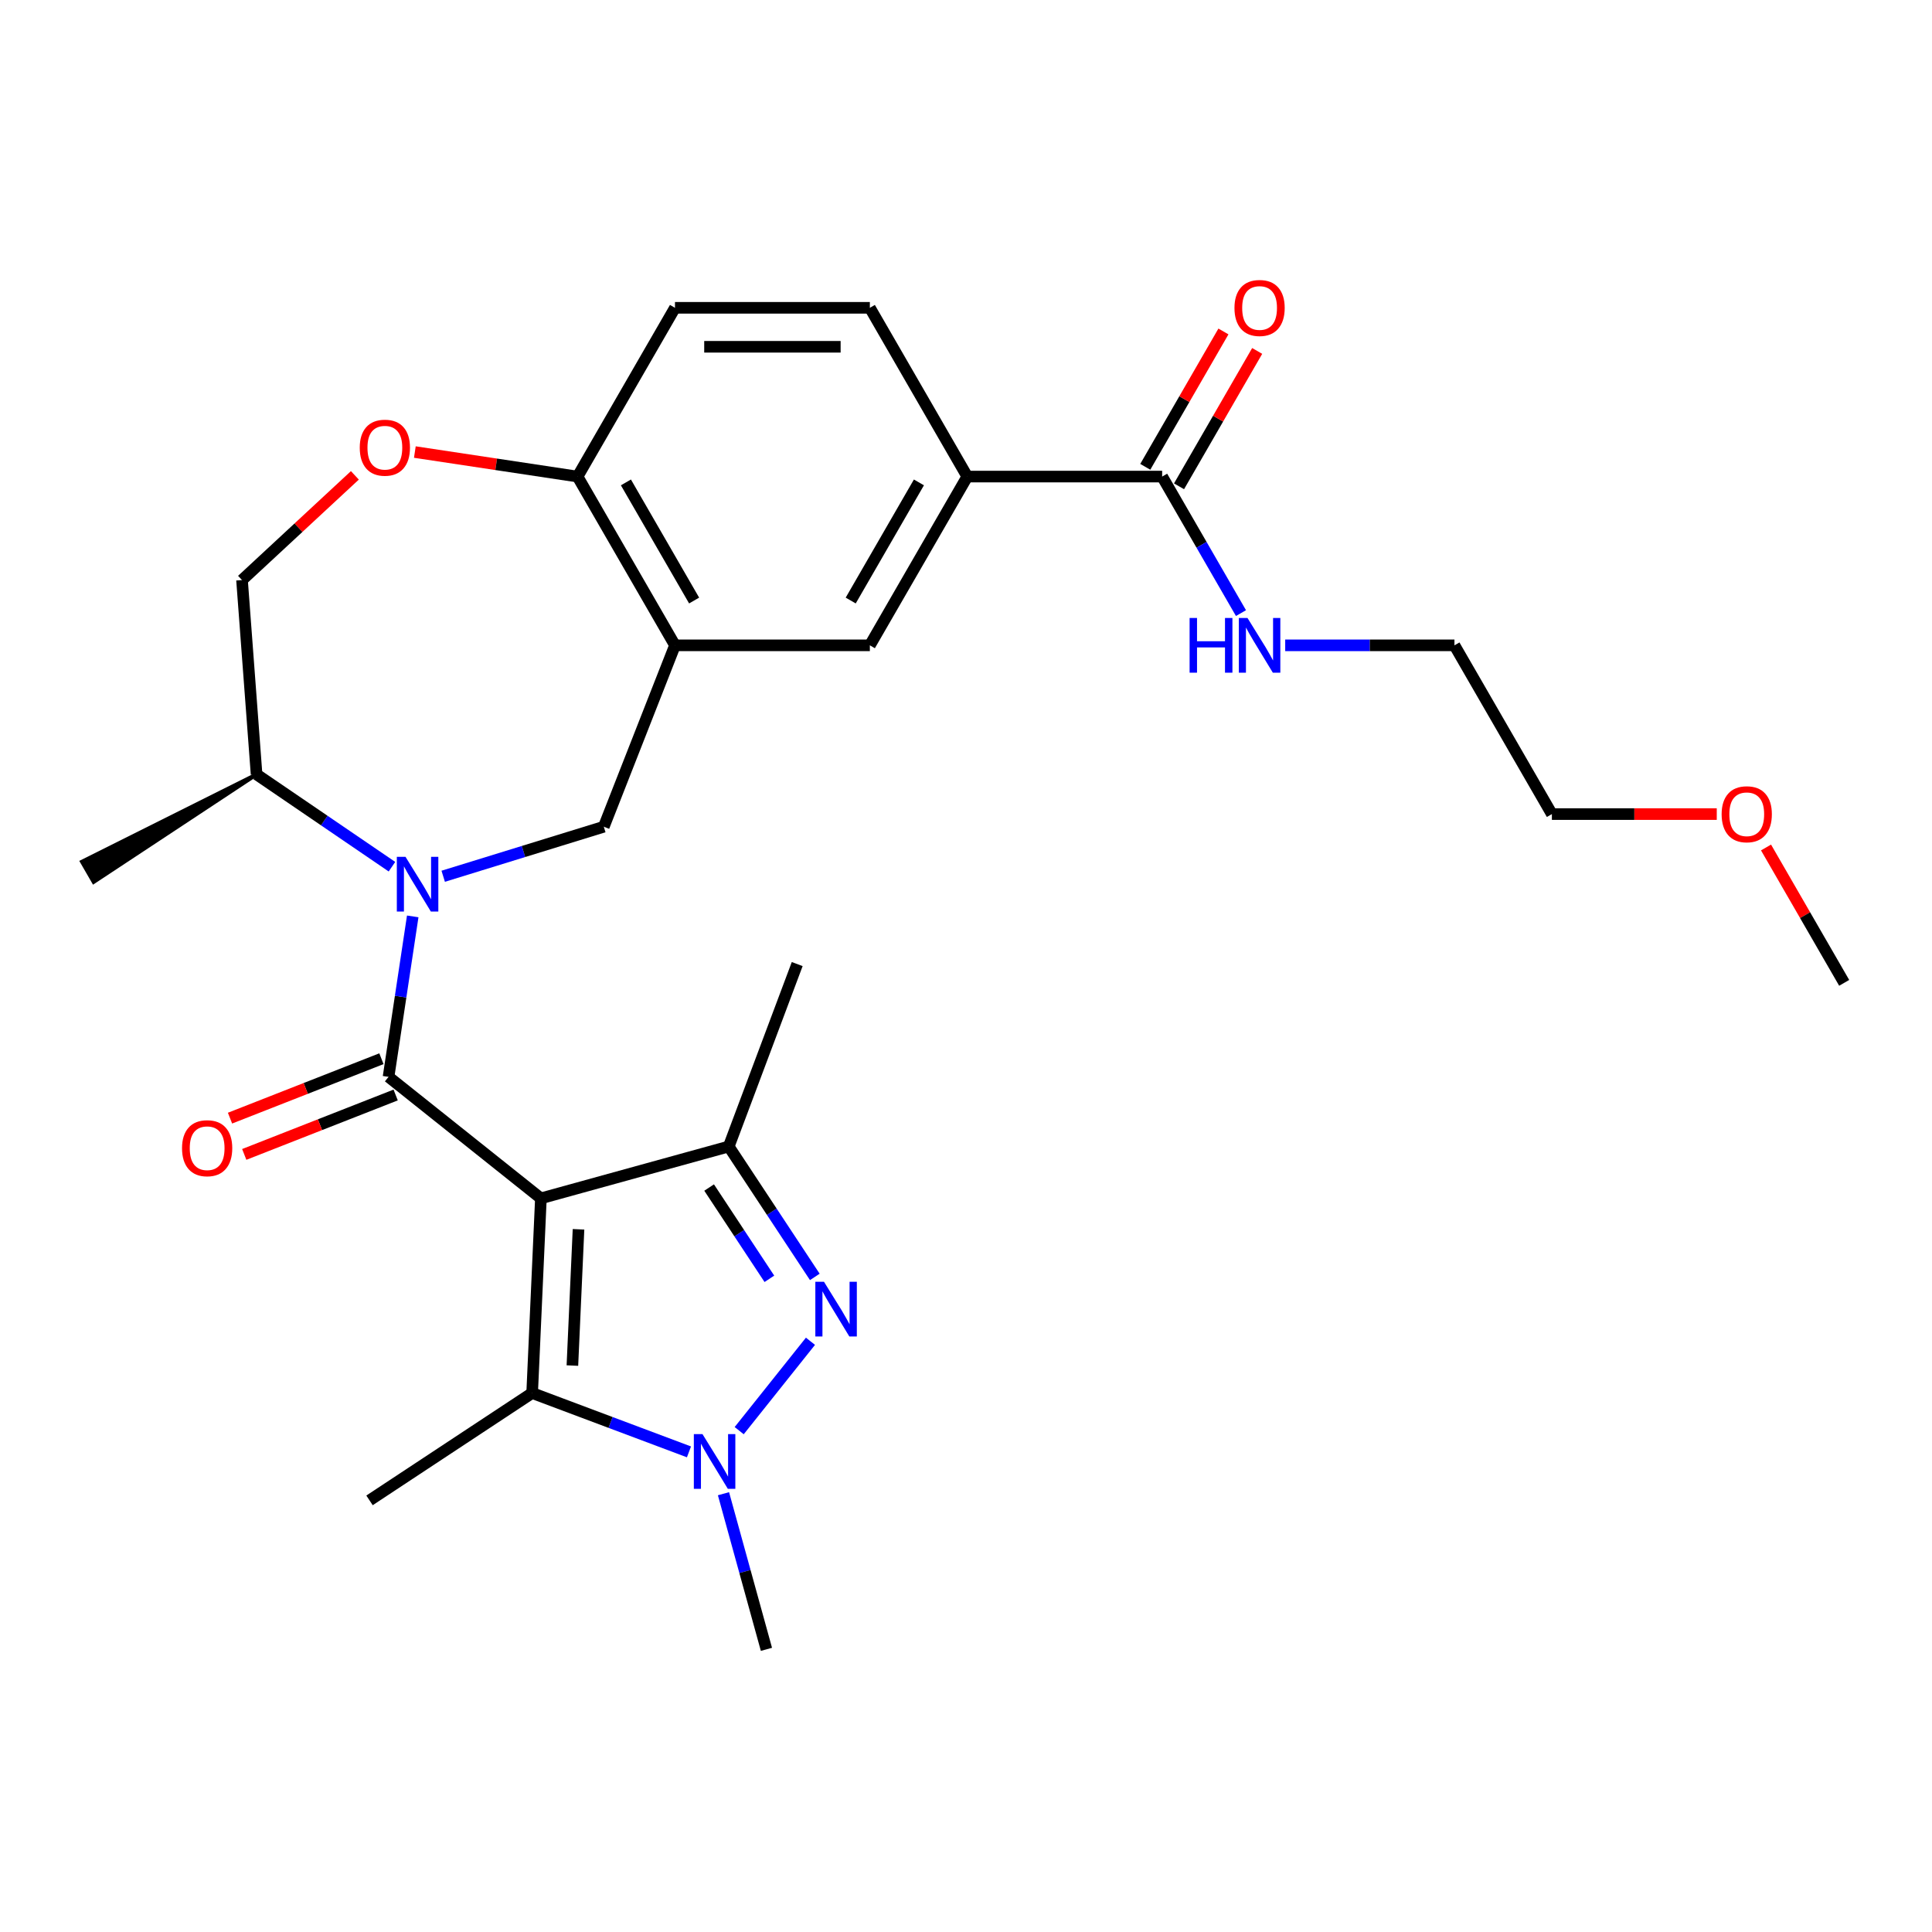 <?xml version='1.0' encoding='iso-8859-1'?>
<svg version='1.1' baseProfile='full'
              xmlns='http://www.w3.org/2000/svg'
                      xmlns:rdkit='http://www.rdkit.org/xml'
                      xmlns:xlink='http://www.w3.org/1999/xlink'
                  xml:space='preserve'
width='1000px' height='1000px' viewBox='0 0 1000 1000'>
<!-- END OF HEADER -->
<rect style='opacity:1.0;fill:#FFFFFF;stroke:none' width='1000' height='1000' x='0' y='0'> </rect>
<path class='bond-0' d='M 279.965,620.265 L 201.108,557.379' style='fill:none;fill-rule:evenodd;stroke:#000000;stroke-width:6px;stroke-linecap:butt;stroke-linejoin:miter;stroke-opacity:1' />
<path class='bond-4' d='M 279.965,620.265 L 377.193,593.432' style='fill:none;fill-rule:evenodd;stroke:#000000;stroke-width:6px;stroke-linecap:butt;stroke-linejoin:miter;stroke-opacity:1' />
<path class='bond-5' d='M 279.965,620.265 L 275.44,721.026' style='fill:none;fill-rule:evenodd;stroke:#000000;stroke-width:6px;stroke-linecap:butt;stroke-linejoin:miter;stroke-opacity:1' />
<path class='bond-5' d='M 299.438,636.284 L 296.271,706.817' style='fill:none;fill-rule:evenodd;stroke:#000000;stroke-width:6px;stroke-linecap:butt;stroke-linejoin:miter;stroke-opacity:1' />
<path class='bond-1' d='M 201.108,557.379 L 207.367,515.851' style='fill:none;fill-rule:evenodd;stroke:#000000;stroke-width:6px;stroke-linecap:butt;stroke-linejoin:miter;stroke-opacity:1' />
<path class='bond-1' d='M 207.367,515.851 L 213.626,474.324' style='fill:none;fill-rule:evenodd;stroke:#0000FF;stroke-width:6px;stroke-linecap:butt;stroke-linejoin:miter;stroke-opacity:1' />
<path class='bond-13' d='M 197.423,547.99 L 158.238,563.368' style='fill:none;fill-rule:evenodd;stroke:#000000;stroke-width:6px;stroke-linecap:butt;stroke-linejoin:miter;stroke-opacity:1' />
<path class='bond-13' d='M 158.238,563.368 L 119.054,578.747' style='fill:none;fill-rule:evenodd;stroke:#FF0000;stroke-width:6px;stroke-linecap:butt;stroke-linejoin:miter;stroke-opacity:1' />
<path class='bond-13' d='M 204.793,566.768 L 165.608,582.146' style='fill:none;fill-rule:evenodd;stroke:#000000;stroke-width:6px;stroke-linecap:butt;stroke-linejoin:miter;stroke-opacity:1' />
<path class='bond-13' d='M 165.608,582.146 L 126.424,597.525' style='fill:none;fill-rule:evenodd;stroke:#FF0000;stroke-width:6px;stroke-linecap:butt;stroke-linejoin:miter;stroke-opacity:1' />
<path class='bond-6' d='M 229.402,453.552 L 270.962,440.732' style='fill:none;fill-rule:evenodd;stroke:#0000FF;stroke-width:6px;stroke-linecap:butt;stroke-linejoin:miter;stroke-opacity:1' />
<path class='bond-6' d='M 270.962,440.732 L 312.522,427.913' style='fill:none;fill-rule:evenodd;stroke:#000000;stroke-width:6px;stroke-linecap:butt;stroke-linejoin:miter;stroke-opacity:1' />
<path class='bond-14' d='M 202.879,448.601 L 167.841,424.713' style='fill:none;fill-rule:evenodd;stroke:#0000FF;stroke-width:6px;stroke-linecap:butt;stroke-linejoin:miter;stroke-opacity:1' />
<path class='bond-14' d='M 167.841,424.713 L 132.804,400.825' style='fill:none;fill-rule:evenodd;stroke:#000000;stroke-width:6px;stroke-linecap:butt;stroke-linejoin:miter;stroke-opacity:1' />
<path class='bond-2' d='M 421.746,660.928 L 399.469,627.18' style='fill:none;fill-rule:evenodd;stroke:#0000FF;stroke-width:6px;stroke-linecap:butt;stroke-linejoin:miter;stroke-opacity:1' />
<path class='bond-2' d='M 399.469,627.18 L 377.193,593.432' style='fill:none;fill-rule:evenodd;stroke:#000000;stroke-width:6px;stroke-linecap:butt;stroke-linejoin:miter;stroke-opacity:1' />
<path class='bond-2' d='M 398.228,661.916 L 382.634,638.293' style='fill:none;fill-rule:evenodd;stroke:#0000FF;stroke-width:6px;stroke-linecap:butt;stroke-linejoin:miter;stroke-opacity:1' />
<path class='bond-2' d='M 382.634,638.293 L 367.04,614.669' style='fill:none;fill-rule:evenodd;stroke:#000000;stroke-width:6px;stroke-linecap:butt;stroke-linejoin:miter;stroke-opacity:1' />
<path class='bond-28' d='M 419.496,694.239 L 382.601,740.504' style='fill:none;fill-rule:evenodd;stroke:#0000FF;stroke-width:6px;stroke-linecap:butt;stroke-linejoin:miter;stroke-opacity:1' />
<path class='bond-3' d='M 356.609,751.489 L 316.025,736.258' style='fill:none;fill-rule:evenodd;stroke:#0000FF;stroke-width:6px;stroke-linecap:butt;stroke-linejoin:miter;stroke-opacity:1' />
<path class='bond-3' d='M 316.025,736.258 L 275.44,721.026' style='fill:none;fill-rule:evenodd;stroke:#000000;stroke-width:6px;stroke-linecap:butt;stroke-linejoin:miter;stroke-opacity:1' />
<path class='bond-20' d='M 374.475,773.148 L 385.589,813.421' style='fill:none;fill-rule:evenodd;stroke:#0000FF;stroke-width:6px;stroke-linecap:butt;stroke-linejoin:miter;stroke-opacity:1' />
<path class='bond-20' d='M 385.589,813.421 L 396.704,853.694' style='fill:none;fill-rule:evenodd;stroke:#000000;stroke-width:6px;stroke-linecap:butt;stroke-linejoin:miter;stroke-opacity:1' />
<path class='bond-21' d='M 377.193,593.432 L 412.633,499.001' style='fill:none;fill-rule:evenodd;stroke:#000000;stroke-width:6px;stroke-linecap:butt;stroke-linejoin:miter;stroke-opacity:1' />
<path class='bond-22' d='M 275.44,721.026 L 191.263,776.591' style='fill:none;fill-rule:evenodd;stroke:#000000;stroke-width:6px;stroke-linecap:butt;stroke-linejoin:miter;stroke-opacity:1' />
<path class='bond-7' d='M 312.522,427.913 L 349.371,334.023' style='fill:none;fill-rule:evenodd;stroke:#000000;stroke-width:6px;stroke-linecap:butt;stroke-linejoin:miter;stroke-opacity:1' />
<path class='bond-11' d='M 349.371,334.023 L 450.233,334.023' style='fill:none;fill-rule:evenodd;stroke:#000000;stroke-width:6px;stroke-linecap:butt;stroke-linejoin:miter;stroke-opacity:1' />
<path class='bond-12' d='M 349.371,334.023 L 298.94,246.673' style='fill:none;fill-rule:evenodd;stroke:#000000;stroke-width:6px;stroke-linecap:butt;stroke-linejoin:miter;stroke-opacity:1' />
<path class='bond-12' d='M 359.276,310.834 L 323.974,249.69' style='fill:none;fill-rule:evenodd;stroke:#000000;stroke-width:6px;stroke-linecap:butt;stroke-linejoin:miter;stroke-opacity:1' />
<path class='bond-8' d='M 601.527,246.673 L 500.665,246.673' style='fill:none;fill-rule:evenodd;stroke:#000000;stroke-width:6px;stroke-linecap:butt;stroke-linejoin:miter;stroke-opacity:1' />
<path class='bond-16' d='M 610.262,251.716 L 630.489,216.683' style='fill:none;fill-rule:evenodd;stroke:#000000;stroke-width:6px;stroke-linecap:butt;stroke-linejoin:miter;stroke-opacity:1' />
<path class='bond-16' d='M 630.489,216.683 L 650.716,181.649' style='fill:none;fill-rule:evenodd;stroke:#FF0000;stroke-width:6px;stroke-linecap:butt;stroke-linejoin:miter;stroke-opacity:1' />
<path class='bond-16' d='M 592.792,241.63 L 613.019,206.596' style='fill:none;fill-rule:evenodd;stroke:#000000;stroke-width:6px;stroke-linecap:butt;stroke-linejoin:miter;stroke-opacity:1' />
<path class='bond-16' d='M 613.019,206.596 L 633.246,171.562' style='fill:none;fill-rule:evenodd;stroke:#FF0000;stroke-width:6px;stroke-linecap:butt;stroke-linejoin:miter;stroke-opacity:1' />
<path class='bond-19' d='M 601.527,246.673 L 621.927,282.007' style='fill:none;fill-rule:evenodd;stroke:#000000;stroke-width:6px;stroke-linecap:butt;stroke-linejoin:miter;stroke-opacity:1' />
<path class='bond-19' d='M 621.927,282.007 L 642.327,317.341' style='fill:none;fill-rule:evenodd;stroke:#0000FF;stroke-width:6px;stroke-linecap:butt;stroke-linejoin:miter;stroke-opacity:1' />
<path class='bond-9' d='M 183.682,246.043 L 154.474,273.143' style='fill:none;fill-rule:evenodd;stroke:#FF0000;stroke-width:6px;stroke-linecap:butt;stroke-linejoin:miter;stroke-opacity:1' />
<path class='bond-9' d='M 154.474,273.143 L 125.267,300.244' style='fill:none;fill-rule:evenodd;stroke:#000000;stroke-width:6px;stroke-linecap:butt;stroke-linejoin:miter;stroke-opacity:1' />
<path class='bond-29' d='M 214.725,233.98 L 256.833,240.327' style='fill:none;fill-rule:evenodd;stroke:#FF0000;stroke-width:6px;stroke-linecap:butt;stroke-linejoin:miter;stroke-opacity:1' />
<path class='bond-29' d='M 256.833,240.327 L 298.94,246.673' style='fill:none;fill-rule:evenodd;stroke:#000000;stroke-width:6px;stroke-linecap:butt;stroke-linejoin:miter;stroke-opacity:1' />
<path class='bond-10' d='M 500.665,246.673 L 450.233,334.023' style='fill:none;fill-rule:evenodd;stroke:#000000;stroke-width:6px;stroke-linecap:butt;stroke-linejoin:miter;stroke-opacity:1' />
<path class='bond-10' d='M 475.63,249.69 L 440.328,310.834' style='fill:none;fill-rule:evenodd;stroke:#000000;stroke-width:6px;stroke-linecap:butt;stroke-linejoin:miter;stroke-opacity:1' />
<path class='bond-30' d='M 500.665,246.673 L 450.233,159.324' style='fill:none;fill-rule:evenodd;stroke:#000000;stroke-width:6px;stroke-linecap:butt;stroke-linejoin:miter;stroke-opacity:1' />
<path class='bond-18' d='M 298.94,246.673 L 349.371,159.324' style='fill:none;fill-rule:evenodd;stroke:#000000;stroke-width:6px;stroke-linecap:butt;stroke-linejoin:miter;stroke-opacity:1' />
<path class='bond-15' d='M 132.804,400.825 L 125.267,300.244' style='fill:none;fill-rule:evenodd;stroke:#000000;stroke-width:6px;stroke-linecap:butt;stroke-linejoin:miter;stroke-opacity:1' />
<path class='bond-24' d='M 132.804,400.825 L 42.429,446.015 L 48.48,456.497 Z' style='fill:#000000;fill-rule:evenodd;fill-opacity:1;stroke:#000000;stroke-width:2px;stroke-linecap:butt;stroke-linejoin:miter;stroke-opacity:1;' />
<path class='bond-17' d='M 450.233,159.324 L 349.371,159.324' style='fill:none;fill-rule:evenodd;stroke:#000000;stroke-width:6px;stroke-linecap:butt;stroke-linejoin:miter;stroke-opacity:1' />
<path class='bond-17' d='M 435.104,179.496 L 364.5,179.496' style='fill:none;fill-rule:evenodd;stroke:#000000;stroke-width:6px;stroke-linecap:butt;stroke-linejoin:miter;stroke-opacity:1' />
<path class='bond-25' d='M 665.22,334.023 L 709.02,334.023' style='fill:none;fill-rule:evenodd;stroke:#0000FF;stroke-width:6px;stroke-linecap:butt;stroke-linejoin:miter;stroke-opacity:1' />
<path class='bond-25' d='M 709.02,334.023 L 752.821,334.023' style='fill:none;fill-rule:evenodd;stroke:#000000;stroke-width:6px;stroke-linecap:butt;stroke-linejoin:miter;stroke-opacity:1' />
<path class='bond-23' d='M 888.593,421.372 L 845.922,421.372' style='fill:none;fill-rule:evenodd;stroke:#FF0000;stroke-width:6px;stroke-linecap:butt;stroke-linejoin:miter;stroke-opacity:1' />
<path class='bond-23' d='M 845.922,421.372 L 803.252,421.372' style='fill:none;fill-rule:evenodd;stroke:#000000;stroke-width:6px;stroke-linecap:butt;stroke-linejoin:miter;stroke-opacity:1' />
<path class='bond-27' d='M 914.092,438.654 L 934.319,473.688' style='fill:none;fill-rule:evenodd;stroke:#FF0000;stroke-width:6px;stroke-linecap:butt;stroke-linejoin:miter;stroke-opacity:1' />
<path class='bond-27' d='M 934.319,473.688 L 954.545,508.722' style='fill:none;fill-rule:evenodd;stroke:#000000;stroke-width:6px;stroke-linecap:butt;stroke-linejoin:miter;stroke-opacity:1' />
<path class='bond-26' d='M 752.821,334.023 L 803.252,421.372' style='fill:none;fill-rule:evenodd;stroke:#000000;stroke-width:6px;stroke-linecap:butt;stroke-linejoin:miter;stroke-opacity:1' />
<path  class='atom-2' d='M 209.88 443.483
L 219.16 458.483
Q 220.08 459.963, 221.56 462.643
Q 223.04 465.323, 223.12 465.483
L 223.12 443.483
L 226.88 443.483
L 226.88 471.803
L 223 471.803
L 213.04 455.403
Q 211.88 453.483, 210.64 451.283
Q 209.44 449.083, 209.08 448.403
L 209.08 471.803
L 205.4 471.803
L 205.4 443.483
L 209.88 443.483
' fill='#0000FF'/>
<path  class='atom-3' d='M 426.497 663.449
L 435.777 678.449
Q 436.697 679.929, 438.177 682.609
Q 439.657 685.289, 439.737 685.449
L 439.737 663.449
L 443.497 663.449
L 443.497 691.769
L 439.617 691.769
L 429.657 675.369
Q 428.497 673.449, 427.257 671.249
Q 426.057 669.049, 425.697 668.369
L 425.697 691.769
L 422.017 691.769
L 422.017 663.449
L 426.497 663.449
' fill='#0000FF'/>
<path  class='atom-4' d='M 363.611 742.307
L 372.891 757.307
Q 373.811 758.787, 375.291 761.467
Q 376.771 764.147, 376.851 764.307
L 376.851 742.307
L 380.611 742.307
L 380.611 770.627
L 376.731 770.627
L 366.771 754.227
Q 365.611 752.307, 364.371 750.107
Q 363.171 747.907, 362.811 747.227
L 362.811 770.627
L 359.131 770.627
L 359.131 742.307
L 363.611 742.307
' fill='#0000FF'/>
<path  class='atom-10' d='M 186.204 231.721
Q 186.204 224.921, 189.564 221.121
Q 192.924 217.321, 199.204 217.321
Q 205.484 217.321, 208.844 221.121
Q 212.204 224.921, 212.204 231.721
Q 212.204 238.601, 208.804 242.521
Q 205.404 246.401, 199.204 246.401
Q 192.964 246.401, 189.564 242.521
Q 186.204 238.641, 186.204 231.721
M 199.204 243.201
Q 203.524 243.201, 205.844 240.321
Q 208.204 237.401, 208.204 231.721
Q 208.204 226.161, 205.844 223.361
Q 203.524 220.521, 199.204 220.521
Q 194.884 220.521, 192.524 223.321
Q 190.204 226.121, 190.204 231.721
Q 190.204 237.441, 192.524 240.321
Q 194.884 243.201, 199.204 243.201
' fill='#FF0000'/>
<path  class='atom-14' d='M 94.218 594.308
Q 94.218 587.508, 97.578 583.708
Q 100.937 579.908, 107.217 579.908
Q 113.497 579.908, 116.857 583.708
Q 120.217 587.508, 120.217 594.308
Q 120.217 601.188, 116.817 605.108
Q 113.417 608.988, 107.217 608.988
Q 100.977 608.988, 97.578 605.108
Q 94.218 601.228, 94.218 594.308
M 107.217 605.788
Q 111.537 605.788, 113.857 602.908
Q 116.217 599.988, 116.217 594.308
Q 116.217 588.748, 113.857 585.948
Q 111.537 583.108, 107.217 583.108
Q 102.897 583.108, 100.537 585.908
Q 98.218 588.708, 98.218 594.308
Q 98.218 600.028, 100.537 602.908
Q 102.897 605.788, 107.217 605.788
' fill='#FF0000'/>
<path  class='atom-17' d='M 638.958 159.404
Q 638.958 152.604, 642.318 148.804
Q 645.678 145.004, 651.958 145.004
Q 658.238 145.004, 661.598 148.804
Q 664.958 152.604, 664.958 159.404
Q 664.958 166.284, 661.558 170.204
Q 658.158 174.084, 651.958 174.084
Q 645.718 174.084, 642.318 170.204
Q 638.958 166.324, 638.958 159.404
M 651.958 170.884
Q 656.278 170.884, 658.598 168.004
Q 660.958 165.084, 660.958 159.404
Q 660.958 153.844, 658.598 151.044
Q 656.278 148.204, 651.958 148.204
Q 647.638 148.204, 645.278 151.004
Q 642.958 153.804, 642.958 159.404
Q 642.958 165.124, 645.278 168.004
Q 647.638 170.884, 651.958 170.884
' fill='#FF0000'/>
<path  class='atom-20' d='M 615.738 319.863
L 619.578 319.863
L 619.578 331.903
L 634.058 331.903
L 634.058 319.863
L 637.898 319.863
L 637.898 348.183
L 634.058 348.183
L 634.058 335.103
L 619.578 335.103
L 619.578 348.183
L 615.738 348.183
L 615.738 319.863
' fill='#0000FF'/>
<path  class='atom-20' d='M 645.698 319.863
L 654.978 334.863
Q 655.898 336.343, 657.378 339.023
Q 658.858 341.703, 658.938 341.863
L 658.938 319.863
L 662.698 319.863
L 662.698 348.183
L 658.818 348.183
L 648.858 331.783
Q 647.698 329.863, 646.458 327.663
Q 645.258 325.463, 644.898 324.783
L 644.898 348.183
L 641.218 348.183
L 641.218 319.863
L 645.698 319.863
' fill='#0000FF'/>
<path  class='atom-24' d='M 891.114 421.452
Q 891.114 414.652, 894.474 410.852
Q 897.834 407.052, 904.114 407.052
Q 910.394 407.052, 913.754 410.852
Q 917.114 414.652, 917.114 421.452
Q 917.114 428.332, 913.714 432.252
Q 910.314 436.132, 904.114 436.132
Q 897.874 436.132, 894.474 432.252
Q 891.114 428.372, 891.114 421.452
M 904.114 432.932
Q 908.434 432.932, 910.754 430.052
Q 913.114 427.132, 913.114 421.452
Q 913.114 415.892, 910.754 413.092
Q 908.434 410.252, 904.114 410.252
Q 899.794 410.252, 897.434 413.052
Q 895.114 415.852, 895.114 421.452
Q 895.114 427.172, 897.434 430.052
Q 899.794 432.932, 904.114 432.932
' fill='#FF0000'/>
</svg>
